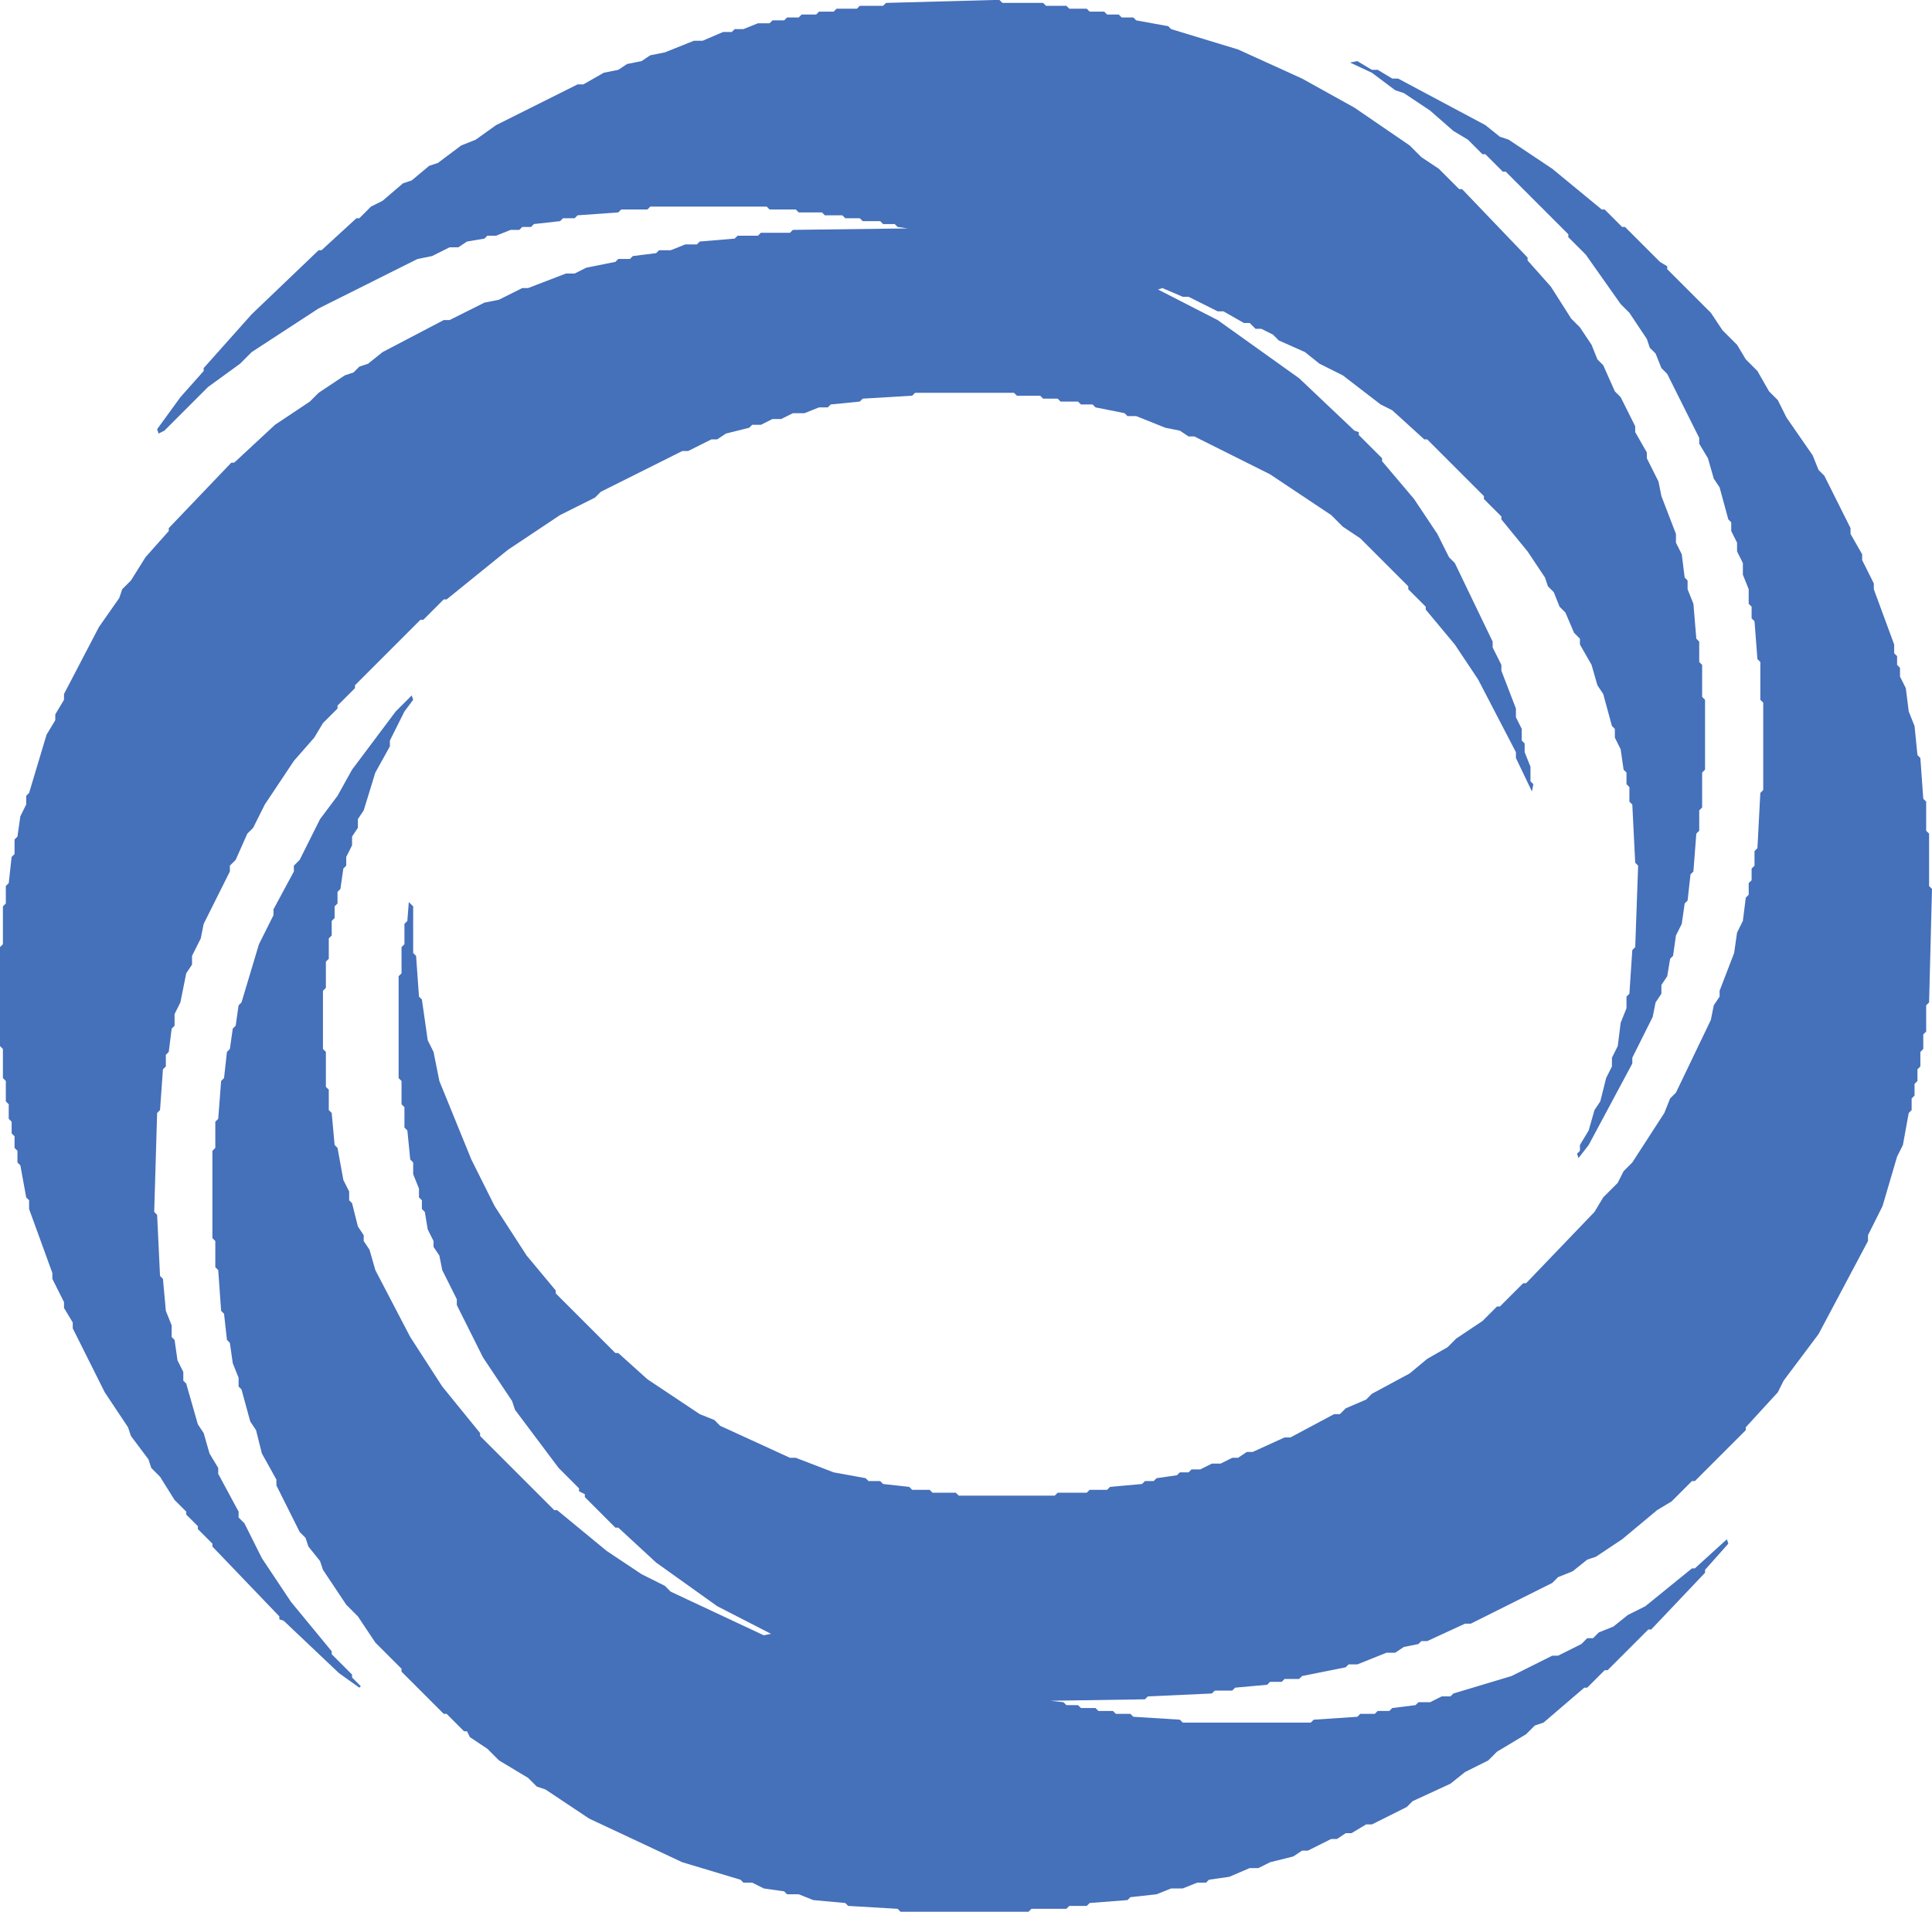 <svg xmlns="http://www.w3.org/2000/svg" viewBox="0 0 664.00 657.00" width="664.00" height="657.00">
  <path d="M 123.50 580.00 L 116.50 575.00 97.50 557.00 96.00 556.50 96.00 555.50 73.00 531.50 73.00 530.50 68.00 525.50 68.00 524.50 64.00 520.50 64.00 519.50 60.00 515.50 55.00 507.50 52.00 504.50 51.00 501.50 45.00 493.50 44.00 490.50 36.00 478.50 25.00 456.50 25.00 454.50 22.00 449.50 22.00 447.50 18.00 439.50 18.00 437.50 10.00 415.50 10.00 412.50 9.00 411.50 7.00 400.50 6.00 399.50 6.00 395.50 5.00 394.50 5.00 390.50 4.00 389.50 4.00 385.50 3.00 384.50 3.00 379.50 2.00 378.50 2.00 371.50 1.00 370.50 1.00 360.50 0.00 359.50 0.00 325.50 1.00 324.50 1.00 311.50 2.00 310.50 2.00 304.50 3.00 303.50 4.00 294.50 5.00 293.50 5.00 288.50 6.00 287.50 7.00 280.50 9.00 276.50 9.00 273.50 10.00 272.50 16.00 252.50 19.00 247.50 19.00 245.50 22.00 240.50 22.00 238.50 34.00 215.50 41.00 205.50 42.00 202.50 45.00 199.50 50.00 191.50 58.00 182.50 58.00 181.50 79.50 159.00 80.50 159.00 94.50 146.00 106.50 138.00 109.50 135.00 118.50 129.00 121.50 128.00 123.50 126.00 126.50 125.00 131.50 121.00 152.50 110.00 154.50 110.00 166.50 104.00 171.50 103.00 179.50 99.00 181.50 99.00 194.50 94.00 197.50 94.00 201.50 92.00 211.50 90.00 212.50 89.00 216.50 89.00 217.50 88.00 225.50 87.00 226.50 86.00 230.50 86.00 235.50 84.00 239.50 84.00 240.50 83.00 252.50 82.00 253.50 81.00 260.50 81.00 261.50 80.00 271.50 80.00 272.50 79.00 312.00 78.50 308.50 78.00 307.50 77.00 303.50 77.00 302.50 76.00 296.50 76.00 295.50 75.00 290.50 75.00 289.50 74.00 283.50 74.00 282.50 73.00 274.50 73.00 273.50 72.00 264.50 72.00 263.50 71.00 223.50 71.00 222.50 72.00 213.50 72.00 212.50 73.00 198.50 74.00 197.50 75.00 193.50 75.00 192.50 76.00 183.50 77.00 182.50 78.00 179.50 78.00 178.50 79.00 175.50 79.00 170.50 81.00 167.50 81.00 166.50 82.00 160.50 83.00 157.50 85.00 154.50 85.00 148.50 88.00 143.50 89.00 109.50 106.00 86.50 121.00 82.50 125.00 71.50 133.00 56.50 148.00 54.50 149.00 54.00 147.50 62.00 136.50 70.00 127.50 70.00 126.50 86.50 108.00 109.50 86.00 110.50 86.00 122.50 75.00 123.50 75.00 127.50 71.00 131.50 69.00 138.50 63.00 141.50 62.00 147.50 57.00 150.50 56.00 158.50 50.00 163.50 48.00 170.50 43.00 198.50 29.00 200.50 29.00 207.50 25.00 212.50 24.00 215.50 22.00 220.50 21.00 223.50 19.00 228.50 18.00 238.50 14.00 241.50 14.00 248.50 11.00 251.50 11.00 252.50 10.00 255.50 10.00 260.50 8.00 264.50 8.00 265.50 7.00 269.50 7.00 270.50 6.00 274.50 6.00 275.50 5.00 280.50 5.00 281.50 4.00 286.50 4.00 287.50 3.00 294.50 3.00 295.50 2.00 303.50 2.00 304.50 1.00 341.50 0.00 343.50 0.00 344.50 1.00 358.50 1.00 359.50 2.00 366.50 2.00 367.50 3.00 373.50 3.00 374.50 4.00 379.50 4.00 380.50 5.00 384.50 5.00 385.50 6.00 389.50 6.00 390.50 7.00 401.50 9.00 402.50 10.00 425.50 17.00 447.50 27.00 465.50 37.00 484.50 50.00 488.50 54.00 494.50 58.00 501.50 65.00 502.50 65.00 525.00 88.50 525.00 89.50 533.00 98.50 540.00 109.50 543.00 112.50 547.00 118.50 549.00 123.50 551.00 125.50 555.00 134.50 557.00 136.50 562.00 146.50 562.00 148.50 566.00 155.50 566.00 157.50 570.00 165.50 571.00 170.50 576.00 183.50 576.00 186.50 578.00 190.50 579.00 198.50 580.00 199.50 580.00 202.50 582.00 207.50 583.00 219.50 584.00 220.50 584.00 227.50 585.00 228.50 585.00 239.50 586.00 240.50 586.00 264.50 585.00 265.50 585.00 277.50 584.00 278.50 584.00 285.50 583.00 286.50 582.00 299.50 581.00 300.50 580.00 309.50 579.00 310.50 578.00 317.50 576.00 321.50 575.00 328.50 574.00 329.50 573.00 335.50 571.00 338.50 571.00 341.50 569.00 344.50 568.00 349.50 561.00 363.50 561.00 365.50 546.00 393.50 542.50 398.00 542.00 396.50 543.00 395.50 543.00 393.50 546.00 388.50 548.00 381.50 550.00 378.50 552.00 370.50 554.00 366.50 554.00 363.50 556.00 359.50 557.00 351.50 559.00 346.50 559.00 342.50 560.00 341.50 561.00 326.50 562.00 325.50 563.00 297.50 562.00 296.50 561.00 276.50 560.00 275.50 560.00 270.50 559.00 269.50 559.00 265.50 558.00 264.50 557.00 257.50 555.00 253.50 555.00 250.50 554.00 249.50 551.00 238.50 549.00 235.50 547.00 228.50 543.00 221.50 543.00 219.50 541.00 217.50 538.00 210.50 536.00 208.50 534.00 203.50 532.00 201.50 531.00 198.50 525.00 189.50 516.00 178.50 516.00 177.50 510.00 171.50 510.00 170.50 490.50 151.00 489.50 151.00 478.50 141.00 474.50 139.00 461.50 129.00 453.50 125.00 448.50 121.00 439.50 117.00 437.50 115.00 433.50 113.00 431.50 113.00 429.50 111.00 427.50 111.00 420.50 107.00 418.50 107.00 408.50 102.00 406.50 102.00 399.50 99.00 398.00 99.50 418.50 110.00 446.50 130.00 465.50 148.00 467.00 148.50 467.00 149.50 475.00 157.50 475.00 158.50 486.00 171.50 494.00 183.50 498.00 191.50 500.00 193.50 513.00 220.50 513.00 222.50 516.00 228.50 516.00 230.50 521.00 243.50 521.00 246.50 523.00 250.50 523.00 254.50 524.00 255.50 524.00 258.50 526.00 263.50 526.00 268.50 527.00 269.50 526.50 272.00 521.00 260.50 521.00 258.50 508.00 233.50 500.00 221.50 490.00 209.50 490.00 208.50 484.00 202.50 484.00 201.50 467.50 185.00 461.50 181.00 457.50 177.00 436.50 163.00 410.50 150.00 408.50 150.00 405.50 148.00 400.50 147.00 390.50 143.00 387.50 143.00 386.50 142.00 376.50 140.00 375.50 139.00 371.50 139.00 370.50 138.00 364.50 138.00 363.50 137.00 358.50 137.00 357.50 136.00 349.50 136.00 348.50 135.00 314.50 135.00 313.50 136.00 296.50 137.00 295.50 138.00 285.50 139.00 284.50 140.00 281.50 140.00 276.50 142.00 272.50 142.00 268.50 144.00 265.50 144.00 261.50 146.00 258.50 146.00 257.50 147.00 249.50 149.00 246.50 151.00 244.50 151.00 236.50 155.00 234.50 155.00 206.50 169.00 204.50 171.00 192.50 177.00 174.50 189.00 153.50 206.00 152.50 206.00 145.50 213.00 144.50 213.00 122.00 235.50 122.00 236.50 116.00 242.50 116.00 243.50 111.00 248.50 108.00 253.50 101.00 261.50 91.00 276.50 87.00 284.50 85.00 286.50 81.00 295.50 79.00 297.50 79.00 299.50 70.00 317.50 69.00 322.50 66.00 328.50 66.00 331.50 64.00 334.50 62.00 344.50 60.00 348.50 60.00 352.50 59.00 353.50 58.00 361.50 57.00 362.50 57.00 366.50 56.00 367.50 55.00 381.50 54.00 382.50 53.00 416.50 54.00 417.50 55.00 438.50 56.00 439.50 57.00 450.50 59.00 455.50 59.00 459.50 60.00 460.50 61.00 467.50 63.00 471.50 63.00 474.50 64.00 475.50 68.00 489.50 70.00 492.50 72.00 499.50 75.00 504.50 75.00 506.50 82.00 519.50 82.00 521.50 84.00 523.50 90.00 535.50 100.00 550.50 114.00 567.50 114.00 568.50 121.00 575.50 121.00 576.50 124.00 579.50 123.50 580.00 Z M 353.50 657.00 L 309.50 657.00 308.50 656.00 291.50 655.00 290.50 654.00 279.50 653.00 274.50 651.00 270.50 651.00 269.50 650.00 262.50 649.00 258.50 647.00 255.50 647.00 254.50 646.00 234.50 640.00 202.50 625.00 187.50 615.00 184.50 614.00 181.50 611.00 171.50 605.00 167.50 601.00 161.50 597.00 160.50 595.00 159.50 595.00 153.50 589.00 152.50 589.00 138.00 574.50 138.00 573.50 129.00 564.50 123.00 555.50 119.00 551.50 111.00 539.50 110.00 536.50 106.00 531.50 105.00 528.50 103.00 526.50 95.00 510.50 95.00 508.50 90.00 499.50 88.00 491.50 86.00 488.50 83.00 477.50 82.00 476.50 82.00 473.50 80.00 468.50 79.00 461.50 78.00 460.50 77.00 451.50 76.00 450.50 75.00 436.50 74.00 435.50 74.00 426.50 73.00 425.50 73.00 395.50 74.00 394.50 74.00 385.50 75.00 384.50 76.00 371.50 77.00 370.50 78.00 361.50 79.00 360.50 80.00 353.50 81.00 352.50 82.00 345.50 83.00 344.50 89.00 324.50 94.00 314.50 94.00 312.50 101.00 299.50 101.00 297.50 103.00 295.50 110.00 281.50 116.00 273.50 121.00 264.50 136.00 244.50 141.50 239.00 142.00 240.50 139.00 244.50 134.00 254.50 134.00 256.50 129.00 265.50 125.00 278.50 123.00 281.50 123.00 284.50 121.00 287.50 121.00 290.50 119.00 294.50 119.00 297.50 118.00 298.50 117.00 305.50 116.00 306.50 116.00 310.50 115.00 311.50 115.00 315.50 114.00 316.50 114.00 321.50 113.00 322.50 113.00 329.50 112.00 330.50 112.00 339.50 111.00 340.50 111.00 360.50 112.00 361.50 112.00 373.50 113.00 374.50 113.00 381.50 114.00 382.50 115.00 393.50 116.00 394.50 118.00 405.50 120.00 409.50 120.00 412.50 121.00 413.50 123.00 421.50 125.00 424.50 125.00 426.50 127.00 429.50 129.00 436.50 141.00 459.50 152.00 476.50 165.00 492.50 165.00 493.50 190.50 519.00 191.50 519.00 208.50 533.00 220.50 541.00 228.50 545.00 230.50 547.00 262.50 562.00 265.00 561.50 246.50 552.00 225.50 537.00 212.50 525.00 211.50 525.00 201.00 514.50 201.00 513.50 199.00 512.50 199.00 511.50 192.00 504.50 177.00 484.50 176.00 481.50 166.00 466.50 157.00 448.50 157.00 446.50 152.00 436.50 151.00 431.50 149.00 428.50 149.00 426.50 147.00 422.50 146.00 416.50 145.00 415.50 145.00 412.50 144.00 411.50 144.00 408.50 142.00 403.50 142.00 399.50 141.00 398.50 140.00 388.50 139.00 387.50 139.00 380.50 138.00 379.50 138.00 371.50 137.00 370.50 137.00 335.50 138.00 334.50 138.00 325.50 139.00 324.50 139.00 317.50 140.00 316.50 140.50 310.00 142.00 311.50 142.00 327.50 143.00 328.50 144.00 342.50 145.00 343.50 147.00 357.50 149.00 361.50 151.00 371.50 162.00 398.50 170.00 414.50 181.00 431.50 191.00 443.50 191.00 444.50 211.50 465.00 212.50 465.00 222.50 474.00 240.50 486.00 245.50 488.00 247.50 490.00 271.50 501.00 273.50 501.00 286.50 506.00 297.50 508.00 298.50 509.00 302.50 509.00 303.50 510.00 312.50 511.00 313.50 512.00 319.50 512.00 320.50 513.00 328.50 513.00 329.50 514.00 362.50 514.00 363.50 513.00 373.50 513.00 374.50 512.00 380.50 512.00 381.50 511.00 392.50 510.00 393.50 509.00 396.50 509.00 397.50 508.00 404.50 507.00 405.50 506.00 408.50 506.00 409.50 505.00 412.50 505.00 416.50 503.00 419.50 503.00 423.50 501.00 425.50 501.00 428.50 499.00 430.50 499.00 441.50 494.00 443.50 494.00 458.50 486.00 460.50 486.00 462.50 484.00 469.50 481.00 471.50 479.00 484.50 472.00 490.50 467.00 497.50 463.00 500.50 460.00 509.50 454.00 514.50 449.00 515.50 449.00 523.50 441.00 524.50 441.00 548.00 416.50 551.00 411.50 556.00 406.50 558.00 402.50 561.00 399.50 572.00 382.50 574.00 377.50 576.00 375.50 588.00 350.50 589.00 345.50 591.00 342.50 591.00 340.50 596.00 327.50 597.00 320.50 599.00 316.50 600.00 308.50 601.00 307.50 601.00 303.50 602.00 302.50 602.00 298.50 603.00 297.50 603.00 292.50 604.00 291.50 605.00 272.50 606.00 271.50 606.00 241.50 605.00 240.50 605.00 227.50 604.00 226.50 603.00 213.50 602.00 212.50 602.00 208.50 601.00 207.50 601.00 202.50 599.00 197.50 599.00 193.50 597.00 189.50 597.00 186.50 595.00 182.50 595.00 179.50 594.00 178.50 591.00 167.50 589.00 164.50 587.00 157.50 584.00 152.50 584.00 150.50 573.00 128.50 571.00 126.50 569.00 121.50 567.00 119.50 566.00 116.50 560.00 107.50 557.00 104.50 545.00 87.50 539.00 81.50 539.00 80.50 517.50 59.00 516.50 59.00 510.50 53.00 509.50 53.00 504.50 48.00 499.50 45.00 491.50 38.00 482.50 32.00 479.50 31.00 471.50 25.00 464.00 21.50 466.50 21.00 471.50 24.00 473.50 24.00 478.50 27.00 480.50 27.00 510.50 43.00 515.50 47.00 518.50 48.00 533.50 58.00 550.50 72.00 551.50 72.00 557.50 78.00 558.50 78.00 570.50 90.00 573.00 91.50 573.00 92.50 588.00 107.50 592.00 113.50 597.00 118.50 600.00 123.50 604.00 127.50 608.00 134.50 611.00 137.50 614.00 143.50 623.00 156.50 625.00 161.50 627.00 163.50 636.00 181.50 636.00 183.50 640.00 190.50 640.00 192.50 644.00 200.50 644.00 202.50 651.00 221.50 651.00 224.50 652.00 225.50 652.00 228.50 653.00 229.50 653.00 232.50 655.00 236.50 656.00 244.50 658.00 249.50 659.00 259.50 660.00 260.50 661.00 274.50 662.00 275.50 662.00 285.50 663.00 286.50 663.00 304.50 664.00 305.50 663.00 344.50 662.00 345.50 662.00 354.50 661.00 355.50 661.00 360.50 660.00 361.50 660.00 366.50 659.00 367.50 659.00 371.50 658.00 372.50 658.00 376.50 657.00 377.50 657.00 381.50 656.00 382.50 654.00 393.50 652.00 397.50 647.00 414.50 642.00 424.50 642.00 426.50 625.00 458.50 613.00 474.50 611.00 478.50 600.00 490.50 600.00 491.50 582.50 509.00 581.50 509.00 574.50 516.00 569.50 519.00 557.50 529.00 548.50 535.00 545.50 536.00 540.50 540.00 535.50 542.00 533.50 544.00 505.50 558.00 503.50 558.00 490.50 564.00 488.50 564.00 487.50 565.00 482.50 566.00 479.50 568.00 476.50 568.00 466.50 572.00 463.50 572.00 462.50 573.00 447.50 576.00 446.50 577.00 441.50 577.00 440.50 578.00 436.50 578.00 435.50 579.00 424.50 580.00 423.50 581.00 417.50 581.00 416.50 582.00 394.50 583.00 393.50 584.00 361.00 584.50 365.50 585.00 366.50 586.00 370.50 586.00 371.50 587.00 376.50 587.00 377.50 588.00 382.50 588.00 383.50 589.00 388.50 589.00 389.50 590.00 405.50 591.00 406.50 592.00 450.50 592.00 451.50 591.00 466.50 590.00 467.50 589.00 472.50 589.00 473.50 588.00 477.50 588.00 478.50 587.00 486.50 586.00 487.50 585.00 491.50 585.00 495.50 583.00 498.50 583.00 499.50 582.00 519.50 576.00 533.50 569.00 535.50 569.00 543.50 565.00 545.50 563.00 547.50 563.00 549.50 561.00 554.50 559.00 559.50 555.00 565.50 552.00 581.50 539.00 582.50 539.00 593.50 529.00 594.00 530.50 586.00 539.50 586.00 540.50 567.50 560.00 566.50 560.00 552.50 574.00 551.50 574.00 545.50 580.00 544.50 580.00 530.50 592.00 527.50 593.00 524.50 596.00 514.50 602.00 511.50 605.00 503.50 609.00 498.50 613.00 485.50 619.00 483.50 621.00 471.50 627.00 469.50 627.00 464.50 630.00 462.50 630.00 459.50 632.00 457.50 632.00 449.50 636.00 447.50 636.00 444.50 638.00 436.50 640.00 432.50 642.00 429.50 642.00 422.50 645.00 415.50 646.00 414.50 647.00 411.50 647.00 406.50 649.00 402.50 649.00 397.50 651.00 388.50 652.00 387.50 653.00 374.50 654.00 373.50 655.00 367.50 655.00 366.50 656.00 354.50 656.00 353.50 657.00 Z" fill="#4570ba" fill-rule="evenodd"/>
</svg>
